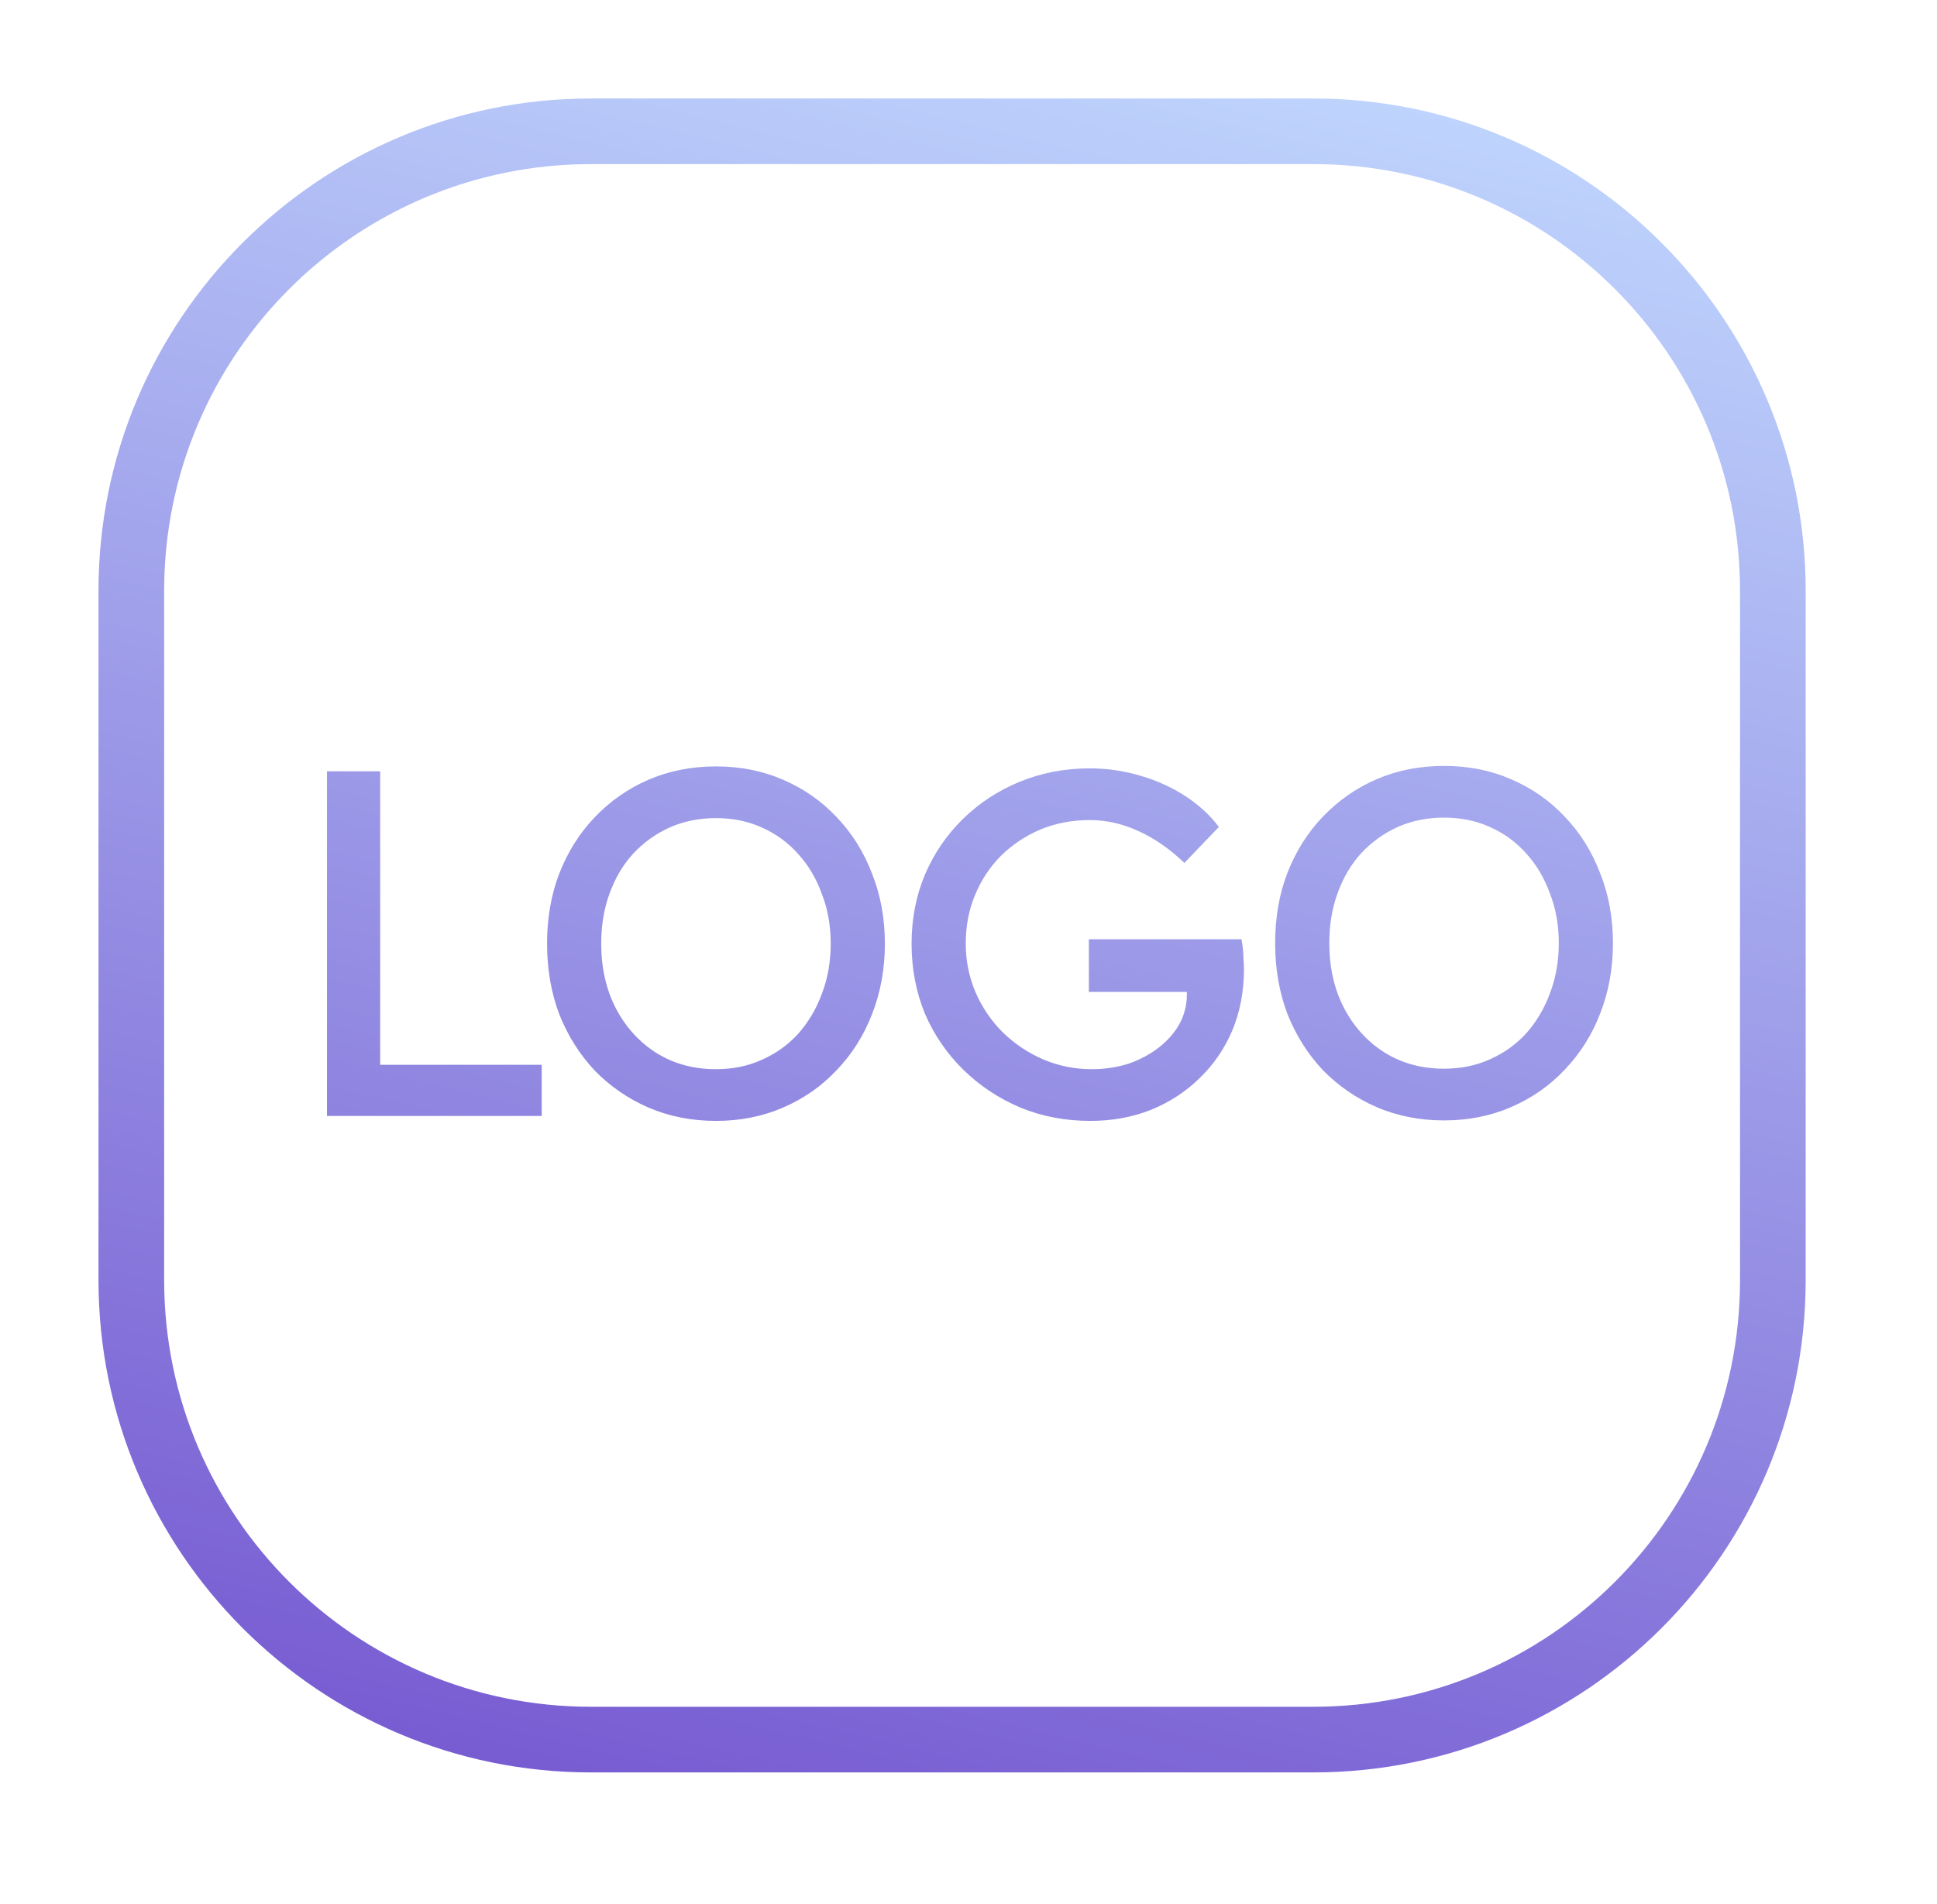 <svg width="59" height="58" viewBox="0 0 59 58" fill="none" xmlns="http://www.w3.org/2000/svg">
<path fill-rule="evenodd" clip-rule="evenodd" d="M18 3C9.716 3 3 9.716 3 18V39C3 47.284 9.716 54 18 54H40C48.284 54 55 47.284 55 39V18C55 9.716 48.284 3 40 3H18ZM5 18C5 10.82 10.82 5 18 5H40C47.18 5 53 10.82 53 18V39C53 46.18 47.18 52 40 52H18C10.82 52 5 46.18 5 39V18ZM41.93 33.73C42.56 34 43.245 34.135 43.985 34.135C44.725 34.135 45.405 34 46.025 33.73C46.655 33.46 47.2 33.08 47.66 32.59C48.13 32.1 48.49 31.53 48.74 30.88C49 30.22 49.13 29.505 49.13 28.735C49.13 27.965 49 27.255 48.74 26.605C48.49 25.945 48.13 25.37 47.66 24.88C47.2 24.39 46.655 24.01 46.025 23.74C45.405 23.47 44.725 23.335 43.985 23.335C43.245 23.335 42.56 23.47 41.93 23.74C41.31 24.01 40.765 24.39 40.295 24.88C39.835 25.36 39.475 25.93 39.215 26.59C38.965 27.24 38.84 27.955 38.84 28.735C38.84 29.515 38.965 30.235 39.215 30.895C39.475 31.545 39.835 32.115 40.295 32.605C40.765 33.085 41.31 33.46 41.93 33.73ZM45.38 32.275C44.96 32.465 44.495 32.56 43.985 32.56C43.305 32.56 42.7 32.395 42.17 32.065C41.65 31.735 41.24 31.285 40.94 30.715C40.64 30.135 40.49 29.475 40.49 28.735C40.49 28.175 40.575 27.665 40.745 27.205C40.915 26.735 41.155 26.33 41.465 25.99C41.785 25.65 42.155 25.385 42.575 25.195C43.005 25.005 43.475 24.91 43.985 24.91C44.495 24.91 44.96 25.005 45.38 25.195C45.81 25.385 46.18 25.655 46.49 26.005C46.8 26.345 47.04 26.75 47.21 27.22C47.39 27.68 47.48 28.185 47.48 28.735C47.48 29.285 47.39 29.795 47.21 30.265C47.04 30.725 46.8 31.13 46.49 31.48C46.18 31.82 45.81 32.085 45.38 32.275ZM19.753 33.745C20.383 34.015 21.068 34.15 21.808 34.15C22.548 34.15 23.228 34.015 23.848 33.745C24.478 33.475 25.023 33.095 25.483 32.605C25.953 32.115 26.313 31.545 26.563 30.895C26.823 30.235 26.953 29.52 26.953 28.75C26.953 27.98 26.823 27.27 26.563 26.62C26.313 25.96 25.953 25.385 25.483 24.895C25.023 24.405 24.478 24.025 23.848 23.755C23.228 23.485 22.548 23.35 21.808 23.35C21.068 23.35 20.383 23.485 19.753 23.755C19.133 24.025 18.588 24.405 18.118 24.895C17.658 25.375 17.298 25.945 17.038 26.605C16.788 27.255 16.663 27.97 16.663 28.75C16.663 29.53 16.788 30.25 17.038 30.91C17.298 31.56 17.658 32.13 18.118 32.62C18.588 33.1 19.133 33.475 19.753 33.745ZM23.203 32.29C22.783 32.48 22.318 32.575 21.808 32.575C21.128 32.575 20.523 32.41 19.993 32.08C19.473 31.75 19.063 31.3 18.763 30.73C18.463 30.15 18.313 29.49 18.313 28.75C18.313 28.19 18.398 27.68 18.568 27.22C18.738 26.75 18.978 26.345 19.288 26.005C19.608 25.665 19.978 25.4 20.398 25.21C20.828 25.02 21.298 24.925 21.808 24.925C22.318 24.925 22.783 25.02 23.203 25.21C23.633 25.4 24.003 25.67 24.313 26.02C24.623 26.36 24.863 26.765 25.033 27.235C25.213 27.695 25.303 28.2 25.303 28.75C25.303 29.3 25.213 29.81 25.033 30.28C24.863 30.74 24.623 31.145 24.313 31.495C24.003 31.835 23.633 32.1 23.203 32.29ZM9.96 23.5V34H16.5V32.44H11.58V23.5H9.96ZM33.211 34.15C32.451 34.15 31.741 34.015 31.081 33.745C30.421 33.465 29.841 33.08 29.341 32.59C28.841 32.1 28.451 31.53 28.171 30.88C27.901 30.22 27.766 29.51 27.766 28.75C27.766 28 27.901 27.3 28.171 26.65C28.451 26 28.836 25.435 29.326 24.955C29.826 24.465 30.406 24.085 31.066 23.815C31.726 23.545 32.436 23.41 33.196 23.41C33.726 23.41 34.241 23.485 34.741 23.635C35.251 23.785 35.711 23.995 36.121 24.265C36.531 24.535 36.866 24.845 37.126 25.195L36.076 26.29C35.626 25.86 35.156 25.535 34.666 25.315C34.186 25.095 33.696 24.985 33.196 24.985C32.656 24.985 32.156 25.08 31.696 25.27C31.246 25.46 30.846 25.725 30.496 26.065C30.156 26.405 29.891 26.805 29.701 27.265C29.511 27.715 29.416 28.21 29.416 28.75C29.416 29.27 29.516 29.765 29.716 30.235C29.916 30.695 30.191 31.1 30.541 31.45C30.901 31.8 31.311 32.075 31.771 32.275C32.241 32.475 32.736 32.575 33.256 32.575C33.646 32.575 34.016 32.52 34.366 32.41C34.716 32.29 35.026 32.125 35.296 31.915C35.566 31.705 35.776 31.465 35.926 31.195C36.076 30.915 36.151 30.62 36.151 30.31V30.22H33.166V28.615H37.816C37.836 28.725 37.851 28.835 37.861 28.945C37.871 29.045 37.876 29.145 37.876 29.245C37.886 29.335 37.891 29.425 37.891 29.515C37.891 30.205 37.771 30.835 37.531 31.405C37.291 31.965 36.956 32.45 36.526 32.86C36.106 33.27 35.611 33.59 35.041 33.82C34.481 34.04 33.871 34.15 33.211 34.15Z" fill="url(#paint0_linear_16085_119897)"/>
<defs>
<linearGradient id="paint0_linear_16085_119897" x1="-0.233" y1="55.347" x2="14.862" y2="-6.747" gradientUnits="userSpaceOnUse">
<stop stop-color="#7151CE"/>
<stop offset="1" stop-color="#C2DAFF"/>
</linearGradient>
</defs>
</svg>
